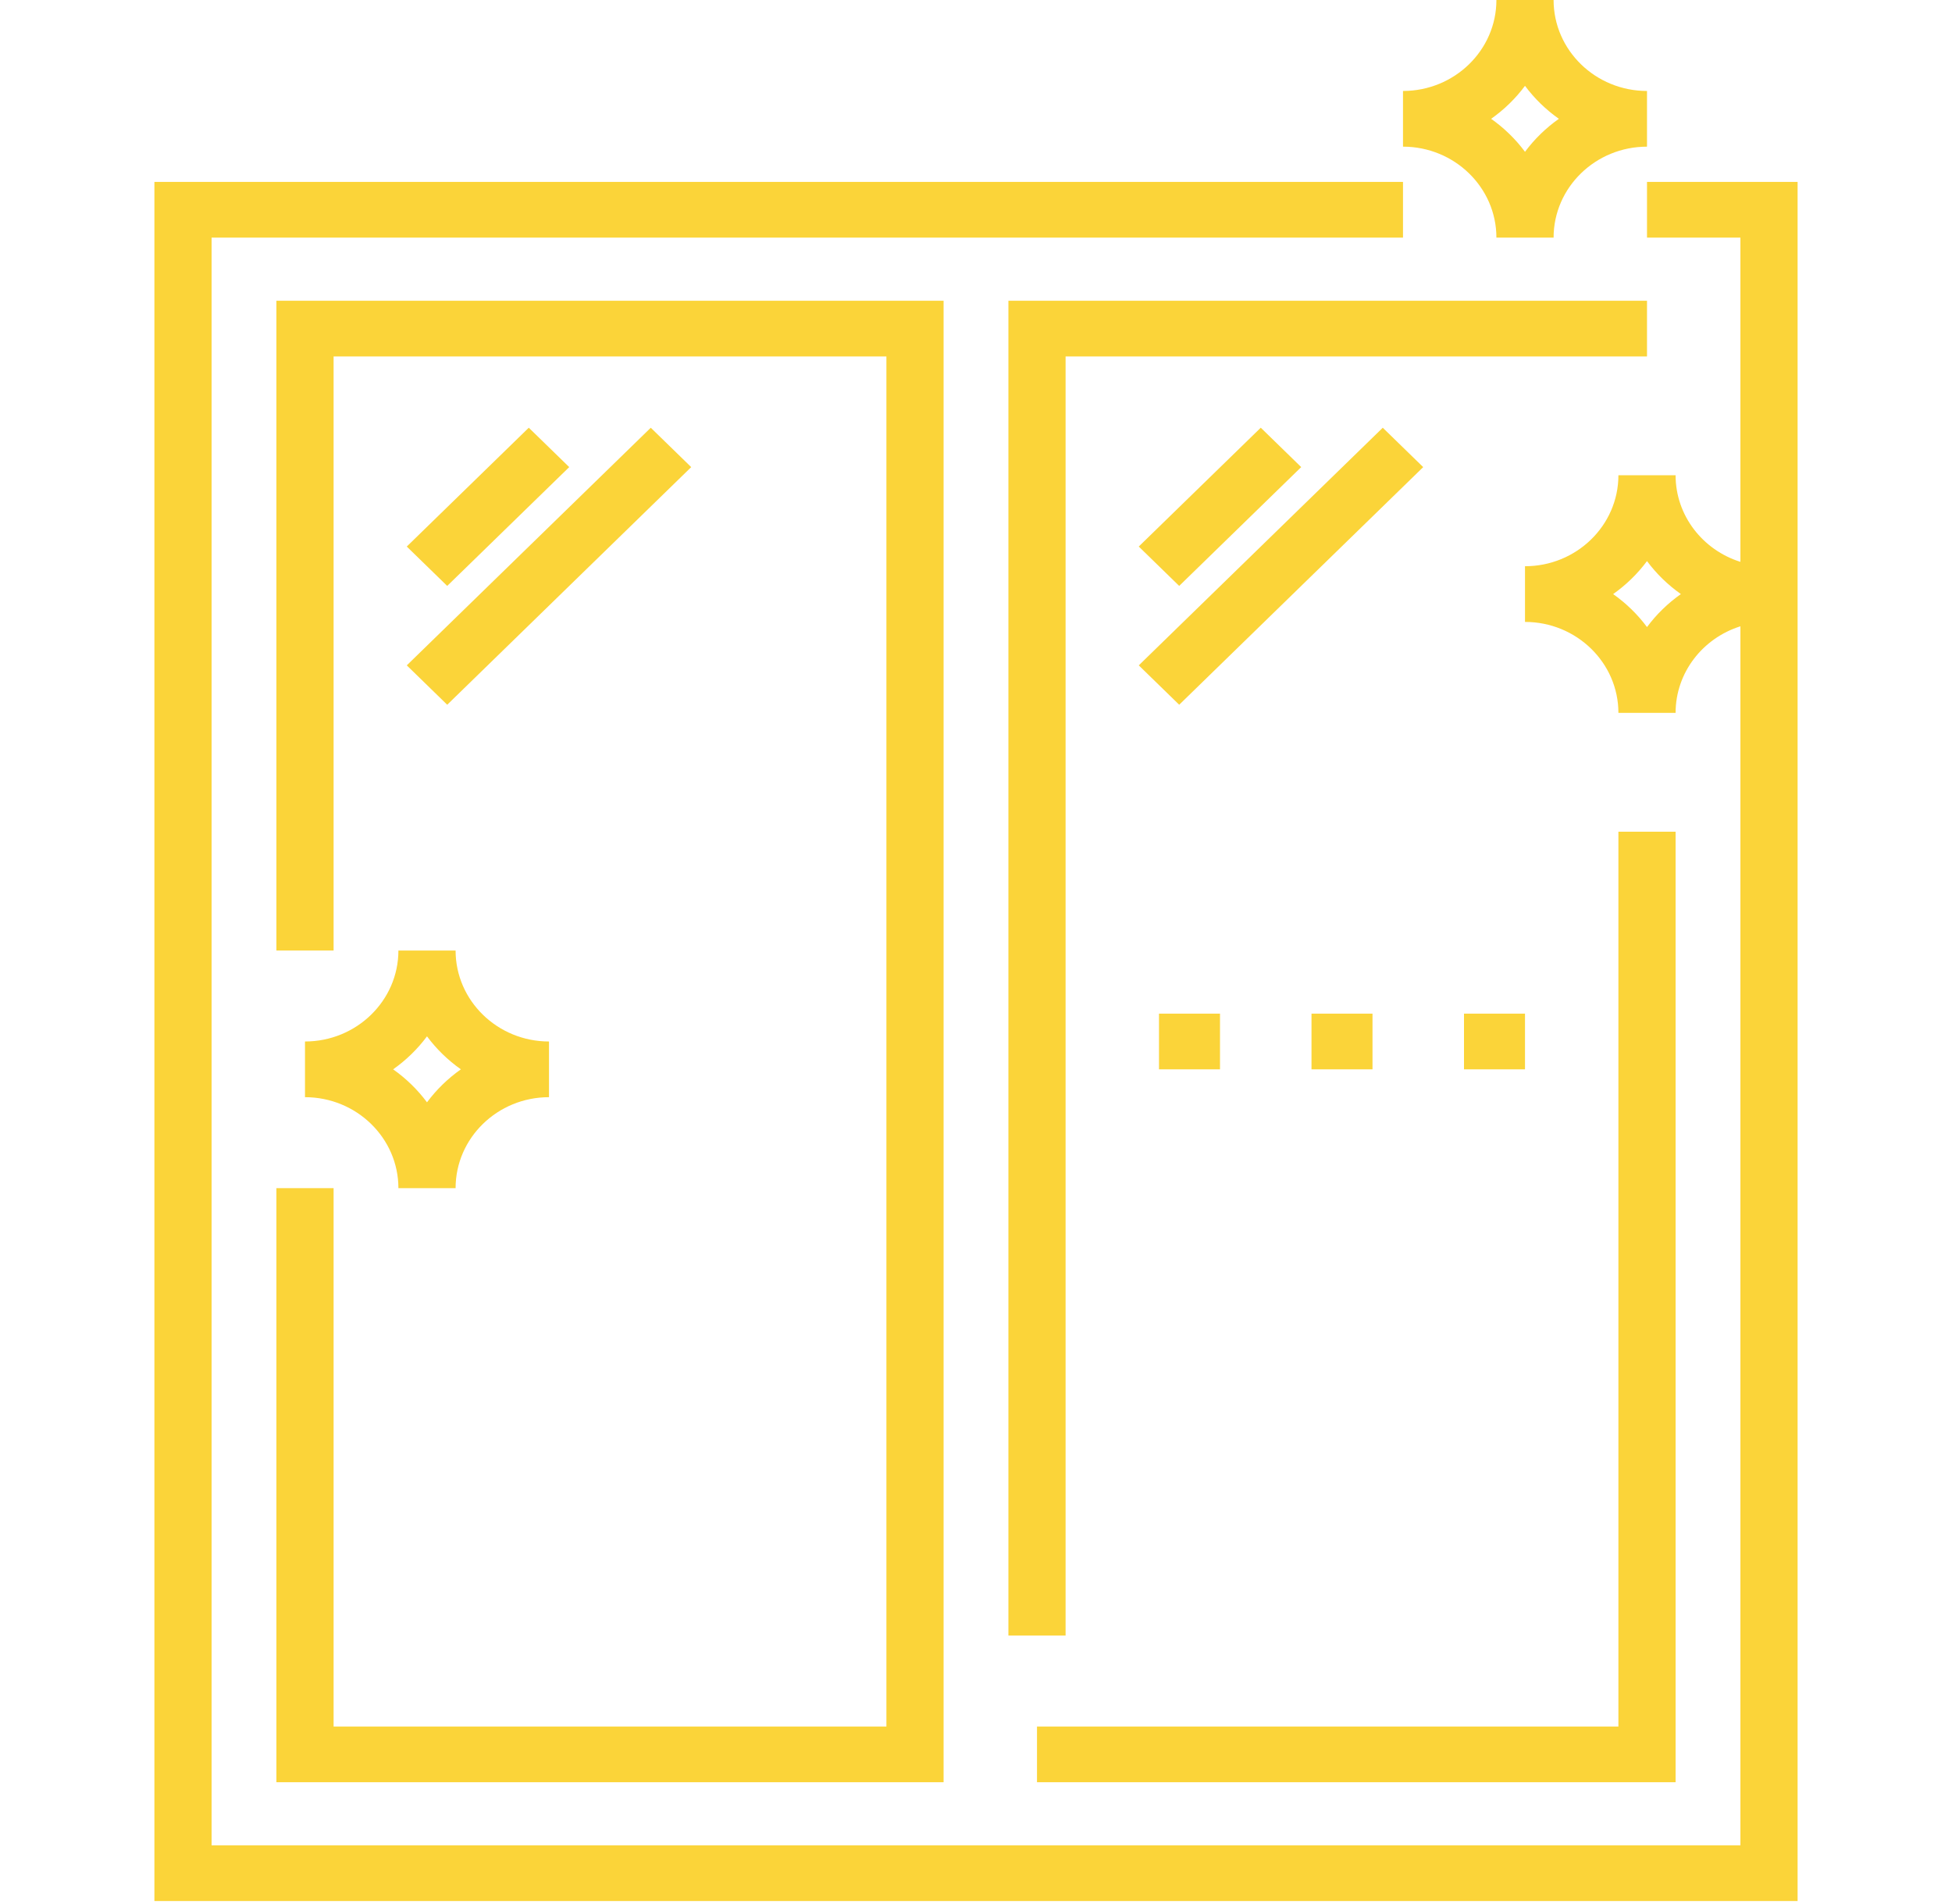 <?xml version="1.0" encoding="UTF-8"?> <svg xmlns="http://www.w3.org/2000/svg" width="560" height="546" viewBox="0 0 560 546" fill="none"> <g clip-path="url(#clip0)"> <path d="M472.5 52.184V68.158H499.297V161.152C488.522 157.77 480.703 147.918 480.703 136.316H464.297C464.297 150.703 452.275 162.408 437.5 162.408V178.382C452.275 178.382 464.297 190.087 464.297 204.474H480.703C480.703 192.872 488.522 183.02 499.297 179.638V529.289H60.703V68.158H402.5V52.184H44.297V545.263H515.703V52.184H472.5ZM472.5 179.856C469.797 176.222 466.515 173.026 462.783 170.395C466.515 167.763 469.797 164.567 472.5 160.934C475.203 164.567 478.485 167.763 482.217 170.395C478.485 173.026 475.203 176.222 472.5 179.856Z" fill="#FBD439"></path> <path d="M79.297 86.262V272.631H95.703V102.237H254.297V495.209H95.703V340.789H79.297V511.184H270.703V86.262H79.297Z" fill="#FBD439"></path> <path d="M289.297 86.262V469.118H305.703V102.237H472.5V86.262H289.297Z" fill="#FBD439"></path> <path d="M464.297 238.553V495.21H297.5V511.184H480.703V238.553H464.297Z" fill="#FBD439"></path> <path d="M151.699 122.679L116.695 156.762L128.296 168.057L163.3 133.975L151.699 122.679Z" fill="#FBD439"></path> <path d="M186.698 122.685L116.699 190.841L128.3 202.137L198.299 133.98L186.698 122.685Z" fill="#FBD439"></path> <path d="M361.695 122.677L326.691 156.76L338.292 168.055L373.296 133.973L361.695 122.677Z" fill="#FBD439"></path> <path d="M396.694 122.685L326.695 190.841L338.296 202.137L408.295 133.98L396.694 122.685Z" fill="#FBD439"></path> <path d="M130.703 272.631H114.297C114.297 287.018 102.275 298.723 87.5 298.723V314.698C102.275 314.698 114.297 326.403 114.297 340.789H130.703C130.703 326.403 142.725 314.698 157.5 314.698V298.723C142.725 298.723 130.703 287.018 130.703 272.631ZM122.5 316.171C119.797 312.538 116.515 309.342 112.783 306.71C116.515 304.079 119.797 300.883 122.5 297.249C125.203 300.883 128.485 304.079 132.217 306.71C128.485 309.342 125.203 312.538 122.5 316.171Z" fill="#FBD439"></path> <path d="M445.703 0H429.297C429.297 14.387 417.275 26.092 402.5 26.092V42.066C417.275 42.066 429.297 53.771 429.297 68.158H445.703C445.703 53.771 457.725 42.066 472.5 42.066V26.092C457.725 26.092 445.703 14.387 445.703 0ZM437.5 43.54C434.797 39.906 431.515 36.711 427.783 34.079C431.515 31.447 434.797 28.251 437.5 24.618C440.203 28.251 443.485 31.447 447.217 34.079C443.485 36.711 440.203 39.906 437.5 43.54Z" fill="#FBD439"></path> <path d="M437.5 290.736H420V306.71H437.5V290.736Z" fill="#FBD439"></path> <path d="M393.75 290.736H376.25V306.71H393.75V290.736Z" fill="#FBD439"></path> <path d="M350 290.736H332.5V306.71H350V290.736Z" fill="#FBD439"></path> </g> <defs> <clipPath id="clip0"> <rect width="140" height="136.316" fill="white" transform="scale(4)"></rect> </clipPath> </defs> </svg> 